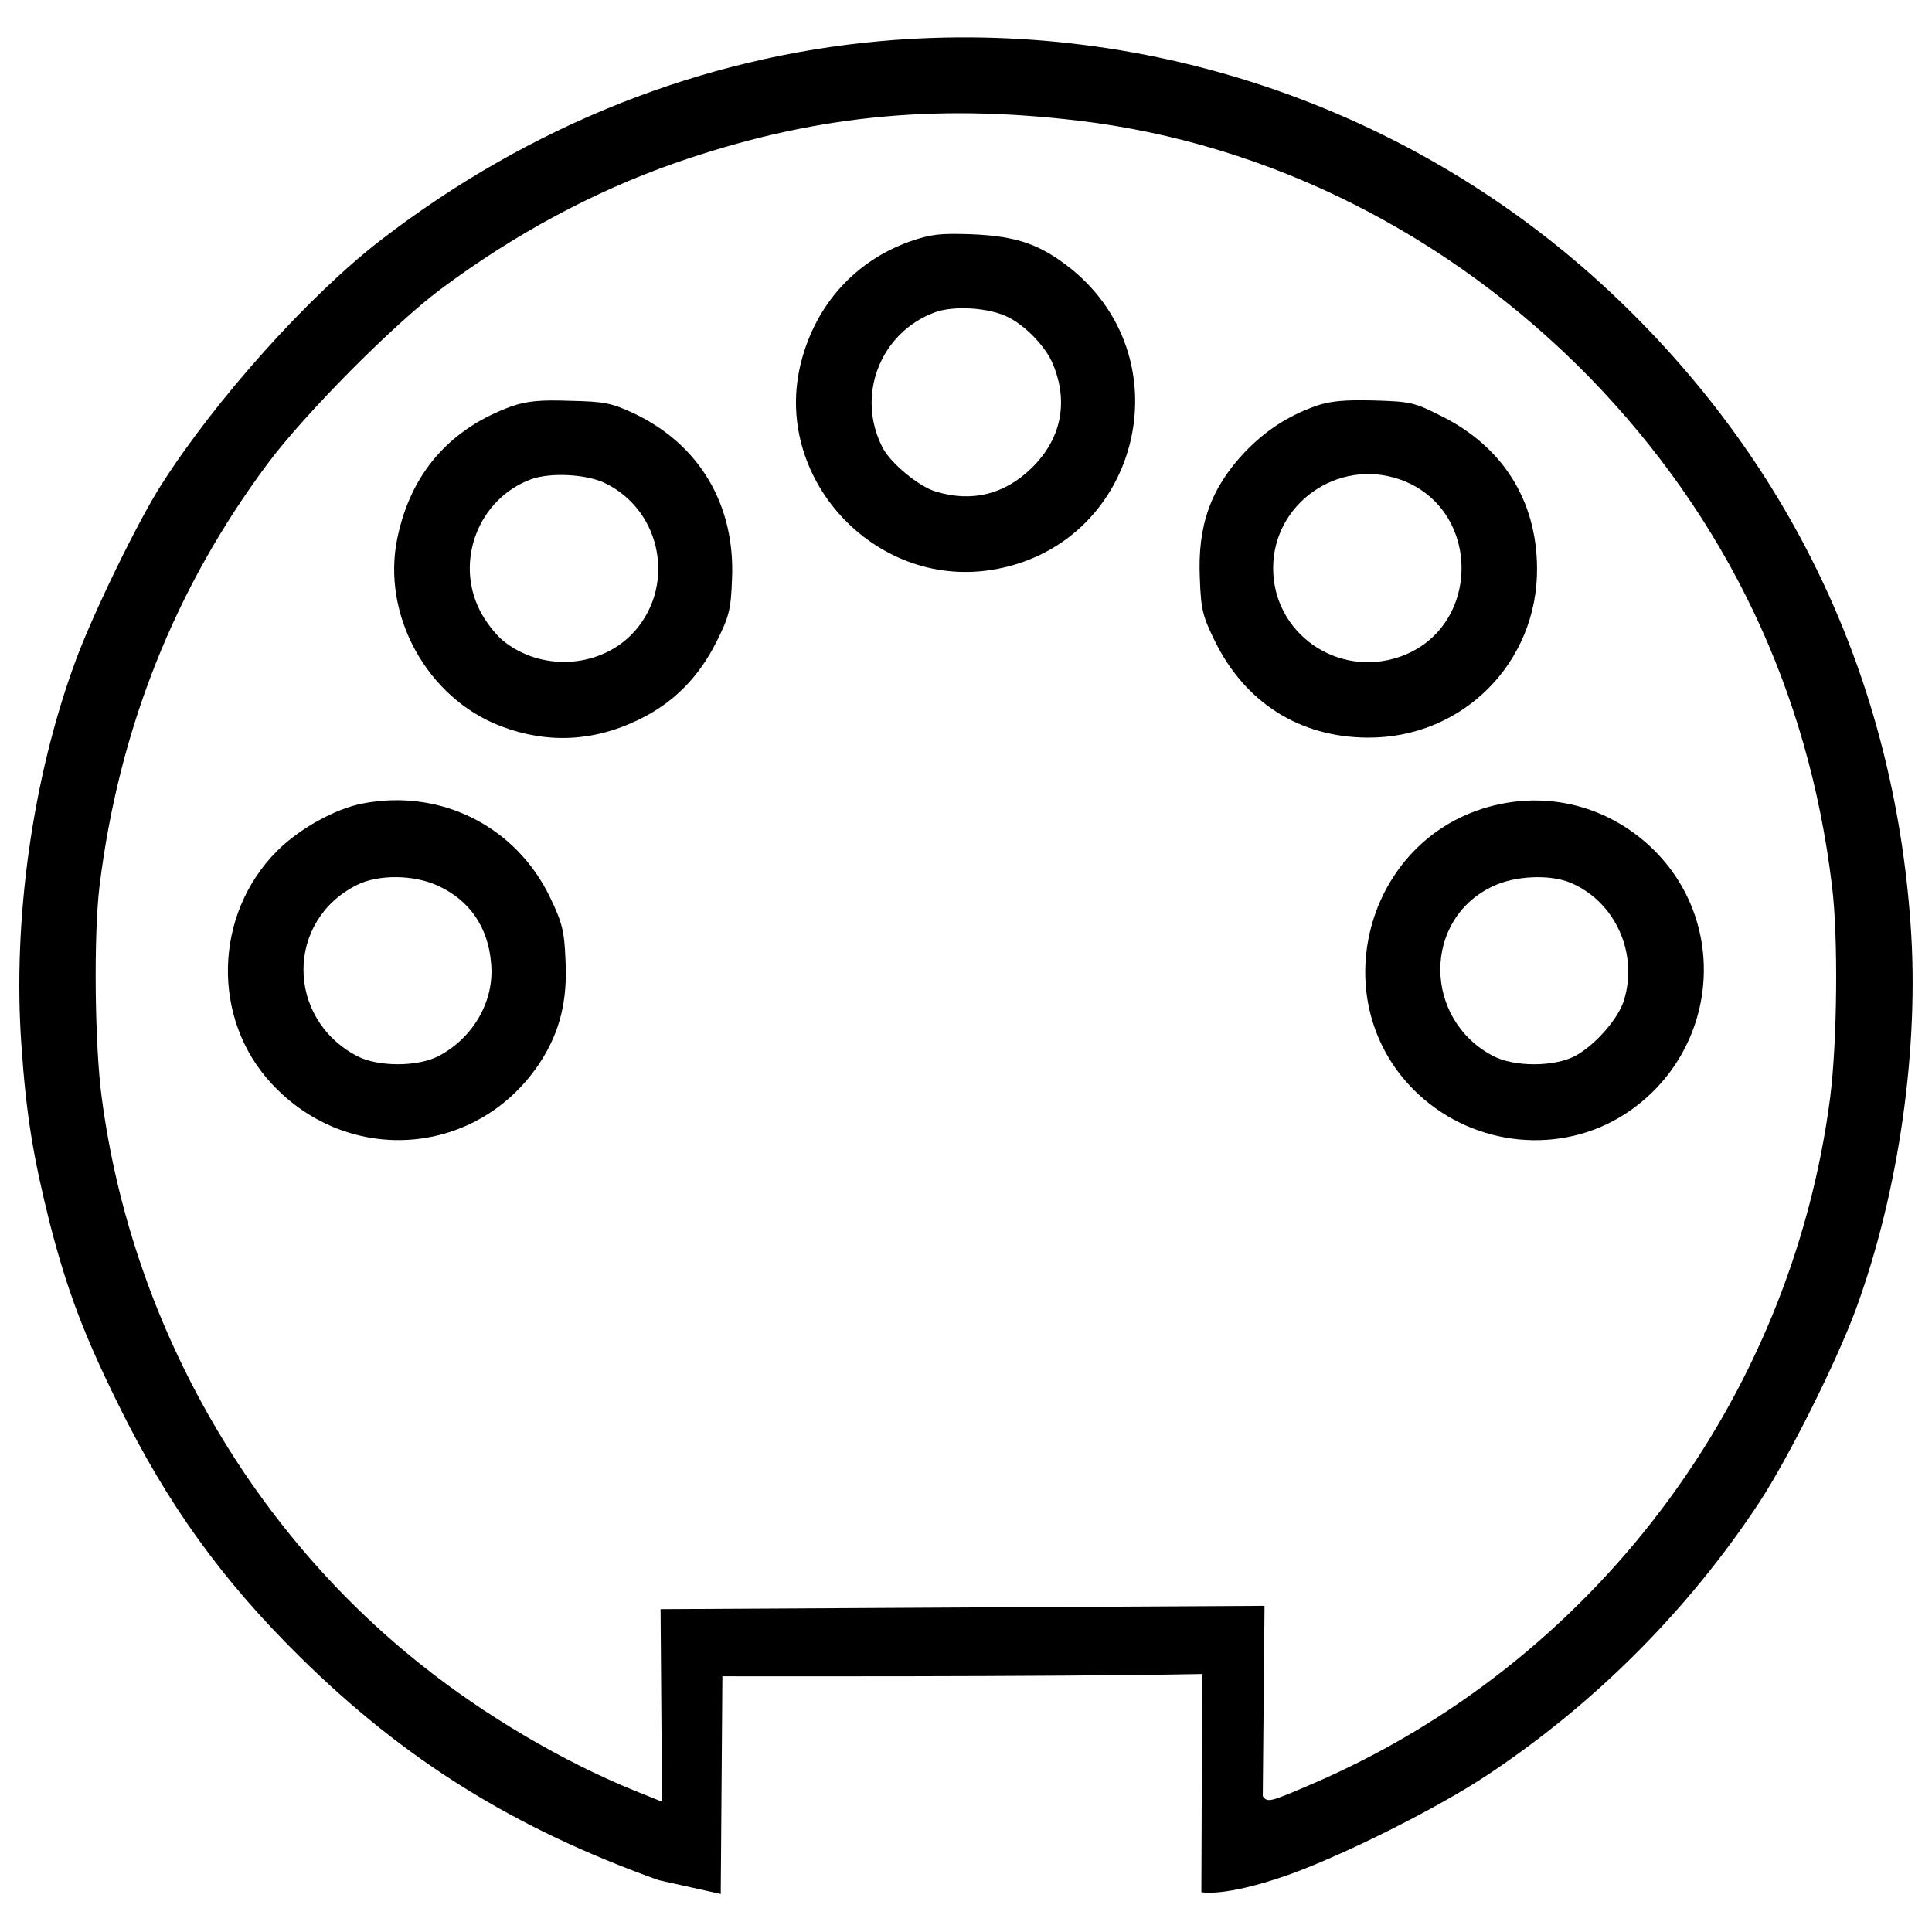 <?xml version="1.0" encoding="UTF-8" standalone="no"?>
<!-- Svg Vector Icons : http://www.onlinewebfonts.com/icon -->

<svg
   xmlns:dc="http://purl.org/dc/elements/1.1/"
   xmlns:cc="http://creativecommons.org/ns#"
   xmlns:rdf="http://www.w3.org/1999/02/22-rdf-syntax-ns#"
   xmlns:svg="http://www.w3.org/2000/svg"
   xmlns="http://www.w3.org/2000/svg"
   xmlns:sodipodi="http://sodipodi.sourceforge.net/DTD/sodipodi-0.dtd"
   xmlns:inkscape="http://www.inkscape.org/namespaces/inkscape"
   version="1.1"
   x="0px"
   y="0px"
   viewBox="0 0 1000 1000"
   enable-background="new 0 0 1000 1000"
   xml:space="preserve"
   id="svg20"
   sodipodi:docname="Midi.svg"
   inkscape:version="0.92.4 (5da689c313, 2019-01-14)"><defs
   id="defs24" /><sodipodi:namedview
   pagecolor="#ffffff"
   bordercolor="#666666"
   borderopacity="1"
   objecttolerance="10"
   gridtolerance="10"
   guidetolerance="10"
   inkscape:pageopacity="0"
   inkscape:pageshadow="2"
   inkscape:window-width="1920"
   inkscape:window-height="1017"
   id="namedview22"
   showgrid="false"
   inkscape:zoom="0.85091654"
   inkscape:cx="499.99087"
   inkscape:cy="547.00632"
   inkscape:window-x="1912"
   inkscape:window-y="-8"
   inkscape:window-maximized="1"
   inkscape:current-layer="svg20" />
<g
   id="g18"><g
     transform="translate(0,502) scale(0.1,-0.1)"
     id="g16">
<!--
<circle cx="5000" cy="-90" r="4800" fill="white"/>
-->
<path
       d="M 4561,4807.5 C 3633.8,4725.1 2741,4370.7 1972.8,3778.7 1599.2,3491.3 1116.5,2953 834.8,2510.5 714.1,2322.8 480.4,1841.9 392.3,1602.4 168.2,997.1 64.7,255.7 110.7,-388 c 24.9,-364 61.3,-580.5 147.5,-925.3 88.1,-341 174.3,-572.8 354.4,-936.8 252.9,-513.4 532.6,-904.2 940.6,-1306.6 542.2,-534.5 1107.3,-887 1856.4,-1155.2 l 320.916,-71.196 8.514,1126.776 c 0,0 1708.846,-3.81 2483.38,11.752 l -4.174,-1129.101 c 0,0 114.764,-28.332 448.164,88.568 285.5,101.5 775.9,346.7 1034.5,519.2 559.4,371.7 1040.3,856.4 1404.2,1408.1 153.3,233.7 402.3,731.8 501.9,1003.8 222.2,607.3 329.5,1358.3 281.6,1998.1 -90,1251 -607.3,2354.5 -1505.8,3218.5 -1017.1,979 -2413.7,1469.5 -3821.8,1344.9 z m 1019.2,-411.8 c 988.5,-116.9 1923.4,-588.1 2649.5,-1331.5 706.9,-728 1132.2,-1618.8 1252.9,-2632.3 32.6,-260.5 26.8,-804.6 -9.6,-1092 -203,-1570.8 -1229.9,-2931 -2685.9,-3555.6 -214.6,-92 -226.1,-95.8 -251,-61.3 l 9.063,985.32 -3126.11,-17.316 7.647,-996.704 -147.5,59.4 c -365.9,149.4 -768.2,385.1 -1101.6,651.4 C 1279.3,-2880.4 677.8,-1811.4 526.4,-660 490,-389.9 484.3,179.1 514.9,432 c 99.6,812.3 390.8,1546 871.7,2189.7 189.7,254.8 649.4,718.4 892.7,900.4 385.1,287.4 793.1,505.8 1212.7,653.3 697.4,243.2 1329.6,310.3 2088.2,220.3 z"
       id="path4"
       inkscape:connector-curvature="0"
       sodipodi:nodetypes="ccccccccccccccccccccccccccccccccccccc" /><path
       d="M4712.4,3771.1c-283.5-99.6-488.5-325.7-565.1-622.6C3992,2554.6,4520.8,1974.1,5130,2069.9c756.7,118.8,1011.5,1072.8,415.7,1557.5c-160.9,128.4-283.5,170.5-517.3,180.1C4865.6,3813.3,4817.7,3807.5,4712.4,3771.1z M5222,3376.5c90-46,193.5-155.2,228-241.4c82.4-199.2,42.1-388.9-111.1-538.3c-139.9-136-308.4-178.2-496.2-120.7c-86.2,24.9-233.7,147.5-274,226.1c-139.8,270.1-13.4,595.8,270.1,701.2C4938.4,3439.7,5122.3,3428.2,5222,3376.5z"
       id="path6" /><path
       d="M2652.9,2918.6c-323.8-115-526.8-348.7-595.8-682c-84.3-398.5,153.3-829.5,534.5-975.1c241.4-92,482.8-80.4,716.5,34.5c178.2,86.2,310.4,220.3,402.3,406.1c63.2,126.4,72.8,162.8,78.5,319.9c17.3,385.1-168.6,697.3-507.7,858.3c-116.9,53.7-151.3,61.3-331.4,65.1C2794.7,2951.2,2727.6,2943.5,2652.9,2918.6z M3130,2520.1c302.7-145.6,371.7-549.8,136-787.4c-176.3-174.3-471.3-185.8-664.8-26.8c-38.3,32.6-92,101.5-118.8,157.1c-128.4,256.7-3.8,576.6,266.3,676.3C2848.3,2575.7,3034.2,2566.1,3130,2520.1z"
       id="path8" /><path
       d="M6810.1,2918.6c-147.5-53.6-258.6-126.4-367.8-239.5c-176.3-187.7-245.2-379.3-231.8-657.1c5.7-157.1,15.3-193.5,78.5-321.8c157.1-318,438.7-496.2,789.3-498.1c490.4-3.8,881.2,387,877.4,877.4c-1.9,352.5-180.1,632.2-500,789.3c-136,69-157.1,72.8-346.8,78.5C6951.9,2951.2,6884.9,2943.5,6810.1,2918.6z M7243.1,2539.3c429.1-147.5,429.1-772.1,0-919.6c-321.8-109.2-653.3,122.6-653.3,459.8C6589.8,2412.8,6923.2,2648.5,7243.1,2539.3z"
       id="path10" /><path
       d="M1877.1,861.1c-141.8-26.8-327.6-130.3-442.5-245.2c-329.5-329.5-341-871.7-26.8-1206.9c402.3-431,1072.8-373.6,1390.8,116.9c99.6,155.2,139.8,316.1,128.3,526.8c-5.7,147.5-17.2,191.6-78.5,319.9C2672.1,742.3,2281.3,939.6,1877.1,861.1z M2269.8,433.9c160.9-74.7,256.7-212.7,272-398.5c19.2-193.5-90-385-270.1-480.8c-109.2-57.5-316.1-57.5-425.3,0c-367.8,195.4-367.8,701.2,1.9,885.1C1959.4,495.2,2145.3,493.3,2269.8,433.9z"
       id="path12" /><path
       d="M7735.4,851.5C7061.1,688.7,6835-177.2,7344.6-646.6c293.1-270.1,733.7-312.3,1063.3-101.6c477,306.5,551.7,967.5,157.1,1364C8342.7,838.1,8034.3,924.3,7735.4,851.5z M8128.2,451.1C8358.1,355.3,8480.7,89,8406-156.2c-28.7-95.8-149.4-233.7-252.9-289.3c-109.2-57.5-316.1-57.5-425.3,0c-364,191.6-364,710.7,1.9,879.3C7842.7,487.5,8022.8,495.2,8128.2,451.1z"
       id="path14" /></g></g>
</svg>
